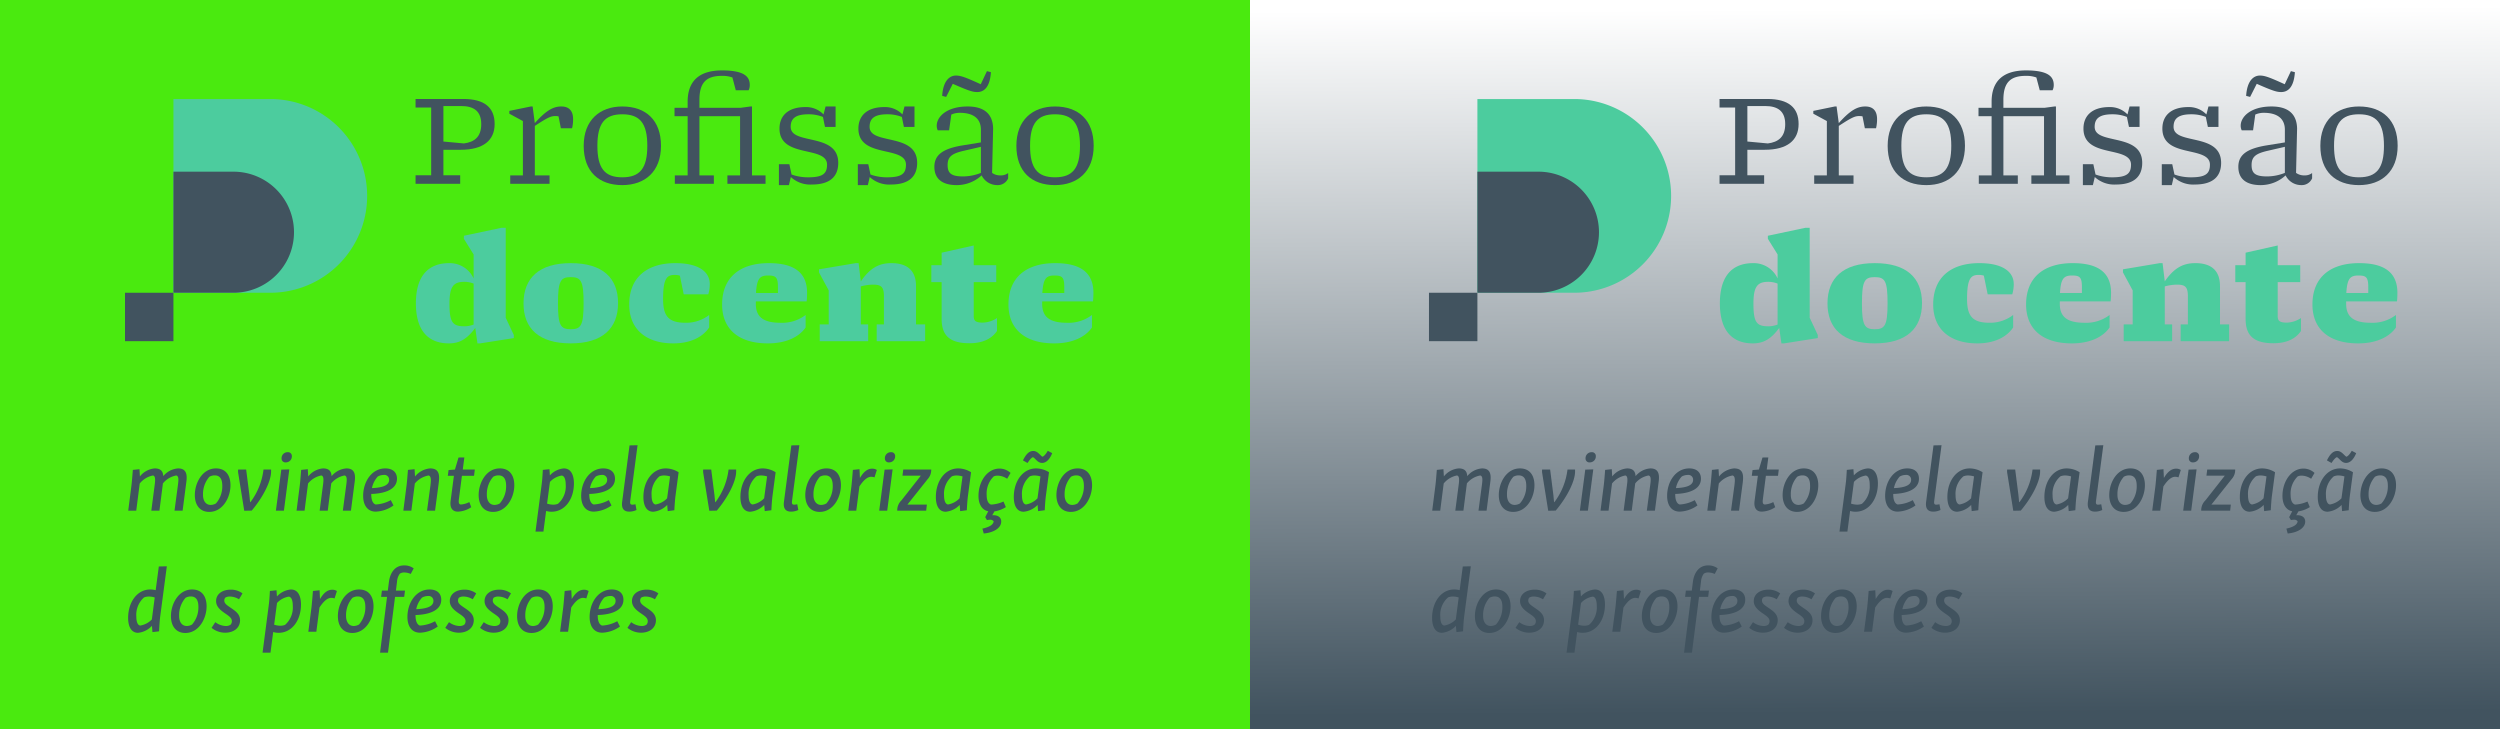 <?xml version="1.0" encoding="UTF-8"?> <svg xmlns="http://www.w3.org/2000/svg" xmlns:xlink="http://www.w3.org/1999/xlink" id="Layer_1" data-name="Layer 1" width="600" height="174.98" viewBox="0 0 600 174.98"><rect x="0" y="0" width="600" height="174.98" fill="#808080" stroke="none"/><defs><style> .cls-1 { fill: url(#linear-gradient); } .cls-2 { fill: #4aea0f; } .cls-3 { fill: #41535f; } .cls-4 { fill: #4ccc9e; } </style><linearGradient id="linear-gradient" x1="449.633" y1="2.051" x2="450.36" y2="171.19" gradientUnits="userSpaceOnUse"><stop offset="0" stop-color="#fff"></stop><stop offset="1" stop-color="#41535f"></stop></linearGradient></defs><title>Proibicoes_4</title><rect class="cls-1" x="300" width="300" height="174.98"></rect><rect class="cls-2" x="-0" width="300" height="174.98"></rect><rect class="cls-3" x="30" y="70.26" width="11.623" height="11.623"></rect><path class="cls-4" d="M64.869,70.26H41.623V23.768H64.869a23.246,23.246,0,0,1,0,46.492Z"></path><path class="cls-3" d="M56.151,41.203a14.529,14.529,0,0,1,0,29.057H41.623V41.203Z"></path><g><path class="cls-3" d="M99.736,44.109V42.059h3.746V25.803H99.736v-2.05h11.45c5.124,0,7.527,2.085,7.527,6.008,0,3.922-2.722,6.184-8.128,6.184H106.416v6.114h4.028v2.05Zm11.592-9.683c2.509-.318,4.17-1.555,4.17-4.629,0-3.039-1.696-4.347-4.807-4.347H106.416v8.517Z"></path><path class="cls-3" d="M122.456,44.109V42.095h3.039V29.054l-3.251-1.767v-.672l5.159-1.06h.425l.529,3.994c2.828-3.181,4.523-3.994,6.361-3.994,2.05,0,2.827,1.272,2.827,3.039a9.473,9.473,0,0,1-.247,2.191h-2.686l-.565-2.863a4.438,4.438,0,0,0-.742-.07c-1.061,0-1.768.282-4.948,2.368v11.874h3.534v2.014Z"></path><path class="cls-3" d="M149.346,44.427c-5.619,0-9.259-3.251-9.259-9.436,0-6.149,3.852-9.436,9.259-9.436,5.654,0,9.294,3.287,9.294,9.436C158.64,41.176,154.788,44.427,149.346,44.427Zm0-1.873c4.241,0,6.008-2.156,6.008-7.563,0-5.407-1.767-7.562-6.008-7.562-4.205,0-5.973,2.156-5.973,7.562C143.373,40.398,145.141,42.554,149.346,42.554Z"></path><path class="cls-3" d="M161.958,44.109V42.095h3.075V27.888h-3.146V25.873h3.146V24.425c0-4.771,2.544-7.527,8.27-7.527,5.406,0,6.644,1.555,6.644,3.499a2.817,2.817,0,0,1-.283,1.272h-3.074l-.812-3.075a7.072,7.072,0,0,0-2.474-.389c-3.569,0-5.442,1.378-5.442,5.76v1.908h9.895l2.333-.318h.389V42.095h3.251v2.014h-9.153V42.095h3.039V27.888h-9.753V42.095h3.463v2.014Z"></path><path class="cls-3" d="M186.938,44.427V39.409h2.509l.53,2.474a11.513,11.513,0,0,0,4.028.672c3.499,0,4.488-.919,4.488-3.04,0-2.049-2.262-2.58-4.771-3.145-3.11-.707-6.644-1.484-6.644-5.513,0-2.968,1.943-5.159,6.22-5.159a5.777,5.777,0,0,1,4.347,1.767l.494-1.908h2.403v4.912H198l-.495-2.403a9.313,9.313,0,0,0-3.463-.636c-3.04,0-4.276.954-4.276,3.004,0,1.979,2.191,2.438,4.665,3.004,3.145.707,6.749,1.52,6.749,5.654,0,3.216-1.908,5.195-6.325,5.195a6.856,6.856,0,0,1-5.054-1.802l-.459,1.943Z"></path><path class="cls-3" d="M205.877,44.427V39.409h2.509l.53,2.474a11.513,11.513,0,0,0,4.028.672c3.499,0,4.488-.919,4.488-3.04,0-2.049-2.262-2.58-4.771-3.145-3.11-.707-6.644-1.484-6.644-5.513,0-2.968,1.943-5.159,6.22-5.159a5.777,5.777,0,0,1,4.347,1.767l.494-1.908h2.403v4.912h-2.544l-.495-2.403a9.313,9.313,0,0,0-3.463-.636c-3.039,0-4.276.954-4.276,3.004,0,1.979,2.191,2.438,4.665,3.004,3.145.707,6.75,1.52,6.75,5.654,0,3.216-1.909,5.195-6.326,5.195a6.856,6.856,0,0,1-5.054-1.802l-.459,1.943Z"></path><path class="cls-3" d="M229.586,44.427c-3.181,0-5.336-1.307-5.336-4.382,0-2.756,1.838-4.312,6.608-5.125l4.559-.742V31.139c0-2.756-1.908-4.064-5.054-4.064a4.944,4.944,0,0,0-2.049.424l-.53,3.781h-2.722a2.512,2.512,0,0,1-.247-1.131c0-2.05,2.297-4.594,7.421-4.594,3.853,0,6.043,1.696,6.114,5.301l-.248,10.637a3.293,3.293,0,0,0,2.085.601,2.784,2.784,0,0,0,1.768-.565v1.272a2.692,2.692,0,0,1-2.545,1.625,4.162,4.162,0,0,1-3.816-2.332A8.822,8.822,0,0,1,229.586,44.427Zm-2.509-21.168-.954-.248c.247-3.852,1.943-4.877,3.286-4.877,1.096,0,2.121.318,5.973,2.085l1.484-3.145.954.248c-.247,3.852-1.838,4.771-3.287,4.771-1.024,0-1.943-.247-5.866-1.979Zm4.063,19.083a11.653,11.653,0,0,0,4.276-.848V35.239l-4.135.954c-2.897.671-3.852,1.449-3.852,3.428C227.431,41.635,228.385,42.342,231.141,42.342Z"></path><path class="cls-3" d="M253.189,44.427c-5.619,0-9.259-3.251-9.259-9.436,0-6.149,3.852-9.436,9.259-9.436,5.654,0,9.294,3.287,9.294,9.436C262.483,41.176,258.632,44.427,253.189,44.427Zm0-1.873c4.241,0,6.008-2.156,6.008-7.563,0-5.407-1.767-7.562-6.008-7.562-4.205,0-5.973,2.156-5.973,7.562C247.217,40.398,248.984,42.554,253.189,42.554Z"></path></g><g><path class="cls-4" d="M107.731,82.413c-4.665,0-7.916-2.721-7.916-9.612,0-6.608,3.004-9.648,7.987-9.648a6.298,6.298,0,0,1,5.866,3.675V61.067l-2.333-3.746v-.742l9.012-1.909H121.373V76.263l1.943,4.135v.742l-8.093,1.272h-.636l-.53-3.711C112.113,81.352,110.312,82.413,107.731,82.413ZM111.584,78.313a6.276,6.276,0,0,0,2.085-.424V68.064a6.008,6.008,0,0,0-2.262-.424c-2.615,0-3.534,1.202-3.534,5.23C107.873,77.571,108.721,78.313,111.584,78.313Z"></path><path class="cls-4" d="M136.988,82.413c-7.668,0-11.344-3.605-11.344-9.577,0-6.114,3.746-9.683,11.344-9.683,7.669,0,11.345,3.569,11.345,9.612S144.587,82.413,136.988,82.413Zm0-3.393c2.438,0,3.075-.919,3.075-6.255,0-5.372-.637-6.255-3.075-6.255-2.438,0-3.074.883-3.074,6.326C133.914,78.101,134.551,79.02,136.988,79.02Z"></path><path class="cls-4" d="M161.615,82.413c-6.749,0-10.602-3.569-10.602-9.33,0-6.609,4.383-9.931,11.062-9.931,5.725,0,8.27,2.156,8.27,5.018a8.516,8.516,0,0,1-.354,2.474h-5.901l-.919-4.488a4.294,4.294,0,0,0-1.202-.177c-1.837,0-2.827.671-2.827,5.796,0,4.064,1.272,5.689,5.407,5.689a9.048,9.048,0,0,0,5.654-1.873v3.004C168.613,80.963,165.609,82.413,161.615,82.413Z"></path><path class="cls-4" d="M184.3,82.413c-7.28,0-10.991-3.64-10.991-9.33,0-6.538,4.312-9.931,11.203-9.931,5.795,0,9.188,2.05,9.188,7.139,0,.53-.035,1.449-.105,2.05H181.401v.601c0,3.251,1.979,4.523,5.938,4.523a9.234,9.234,0,0,0,6.008-1.873v3.004C191.721,80.963,188.505,82.413,184.3,82.413Zm-2.863-12.086h5.266V68.842c0-2.368-.565-2.721-2.402-2.721C182.285,66.121,181.648,66.969,181.437,70.326Z"></path><path class="cls-4" d="M196.734,81.882V77.853h2.156V69.69l-2.333-4.312v-.742l8.835-1.484h.672l.53,4.382c2.332-3.393,4.559-4.382,7.351-4.382,3.746,0,5.901,1.732,5.901,5.513v9.188h2.191v4.029h-11.627V77.853h1.731V71.174c0-2.297-.601-2.862-2.65-2.862a11.73,11.73,0,0,0-2.897.424v9.118h1.767v4.029Z"></path><path class="cls-4" d="M232.67,82.377c-5.019,0-6.679-2.085-6.679-5.901V67.711h-2.474V63.647h2.474V60.644l7.704-1.732v4.735h5.406v4.064H233.695v8.128c0,1.06.317,1.59,2.19,1.59a6.548,6.548,0,0,0,3.393-1.096v3.11C237.971,81.352,235.78,82.377,232.67,82.377Z"></path><path class="cls-4" d="M253.023,82.413c-7.28,0-10.991-3.64-10.991-9.33,0-6.538,4.312-9.931,11.203-9.931,5.795,0,9.188,2.05,9.188,7.139,0,.53-.035,1.449-.105,2.05H250.125v.601c0,3.251,1.979,4.523,5.938,4.523a9.234,9.234,0,0,0,6.008-1.873v3.004C260.444,80.963,257.229,82.413,253.023,82.413Zm-2.863-12.086h5.266V68.842c0-2.368-.565-2.721-2.402-2.721C251.009,66.121,250.373,66.969,250.16,70.326Z"></path></g><g><path class="cls-3" d="M33.473,112.606l.104,1.736a5.09,5.09,0,0,1,3.557-1.924c1.464,0,1.987.711,2.05,1.862a5.043,5.043,0,0,1,3.557-1.862c1.925,0,2.238,1.339,1.987,3.201l-.899,6.945H41.883l.857-6.443c.146-1.171.125-1.862-.439-2.008a5.369,5.369,0,0,0-3.2,1.904l-.837,6.548H36.317l.837-6.422c.146-1.15.104-1.925-.439-2.029a5.432,5.432,0,0,0-3.18,1.925l-.837,6.527H30.774l.731-5.732c.104-.753.188-1.611.377-4.059Z"></path><path class="cls-3" d="M51.842,112.418c2.405,0,3.493,1.757,3.473,4.1-.021,2.866-1.841,6.339-5.104,6.339-2.28,0-3.473-1.715-3.452-4.101C46.779,115.891,48.557,112.418,51.842,112.418Zm-.314,1.673a2.511,2.511,0,0,0-1.275.335,6.29,6.29,0,0,0-1.527,4.31c-.021,1.422.648,2.447,1.841,2.447a2.573,2.573,0,0,0,1.255-.355A6.197,6.197,0,0,0,53.348,116.56C53.348,115.054,52.825,114.091,51.527,114.091Z"></path><path class="cls-3" d="M65.062,112.69v.502c0,2.176-1.757,5.92-4.644,9.351l-1.8.042-1.422-8.891a3.269,3.269,0,0,1-.042-1.004h1.925l.773,6.087.168,1.736h.083a16.222,16.222,0,0,0,3.139-7.824Z"></path><path class="cls-3" d="M69.437,112.648l-1.297,9.916H66.215l1.297-9.853Zm-.397-4.121a.912.912,0,0,1,1.004.962,1.43,1.43,0,0,1-1.443,1.485.919.919,0,0,1-1.025-.962A1.435,1.435,0,0,1,69.039,108.527Z"></path><path class="cls-3" d="M73.871,112.606l.104,1.736a5.09,5.09,0,0,1,3.557-1.924c1.464,0,1.987.711,2.05,1.862a5.043,5.043,0,0,1,3.557-1.862c1.925,0,2.238,1.339,1.987,3.201l-.899,6.945H82.281l.857-6.443c.146-1.171.125-1.862-.439-2.008a5.369,5.369,0,0,0-3.2,1.904l-.837,6.548H76.716l.837-6.422c.146-1.15.104-1.925-.439-2.029a5.432,5.432,0,0,0-3.18,1.925l-.837,6.527H71.173l.731-5.732c.104-.753.188-1.611.377-4.059Z"></path><path class="cls-3" d="M92.47,112.418c1.758,0,2.804.92,2.804,2.468,0,2.657-3.075,3.578-6.172,3.661v.125c0,1.213.314,2.155,1.047,2.406a8.336,8.336,0,0,0,3.64-1.046l.648,1.276a7.848,7.848,0,0,1-4.247,1.485c-2.008,0-3.033-1.569-3.033-3.766C87.156,115.556,89.248,112.418,92.47,112.418Zm-3.2,4.728c2.154-.084,4.121-.523,4.121-1.966a1.132,1.132,0,0,0-1.297-1.192,2.945,2.945,0,0,0-1.423.376A5.763,5.763,0,0,0,89.27,117.145Z"></path><path class="cls-3" d="M99.499,112.606l.104,1.757a5.247,5.247,0,0,1,3.599-1.945c2.154,0,2.363,1.422,2.092,3.494l-.879,6.652h-1.925l.816-6.046c.146-1.192.229-2.217-.439-2.406a5.552,5.552,0,0,0-3.306,1.925l-.837,6.527H96.801l.731-5.732c.104-.753.188-1.611.377-4.059Z"></path><path class="cls-3" d="M107.659,112.815l1.527-.125.857-2.887,1.401-.021-.376,2.908H113.956l-.188,1.506h-2.907l-.732,5.69c-.104.795.042,1.192.502,1.192a5.114,5.114,0,0,0,2.009-.586l.46,1.234a6.153,6.153,0,0,1-3.201,1.067c-1.317,0-1.966-.899-1.757-2.552l.795-6.046h-1.465Z"></path><path class="cls-3" d="M119.96,112.418c2.405,0,3.493,1.757,3.473,4.1-.021,2.866-1.841,6.339-5.104,6.339-2.28,0-3.473-1.715-3.452-4.101C114.897,115.891,116.675,112.418,119.96,112.418Zm-.314,1.673a2.511,2.511,0,0,0-1.275.335,6.29,6.29,0,0,0-1.527,4.31c-.021,1.422.648,2.447,1.841,2.447a2.573,2.573,0,0,0,1.255-.355,6.197,6.197,0,0,0,1.527-4.268C121.466,115.054,120.943,114.091,119.645,114.091Z"></path><path class="cls-3" d="M132.387,122.815a4.357,4.357,0,0,1-1.317-.188l-.649,4.958h-1.903l1.465-11.213c.104-.774.188-1.506.293-3.598l1.59-.167.104,1.485a5.138,5.138,0,0,1,3.347-1.673c1.758,0,2.406,1.632,2.427,3.556C137.764,119.782,135.588,122.815,132.387,122.815Zm1.527-1.904a5.53,5.53,0,0,0,1.861-4.561c0-1.234-.292-2.134-.962-2.217a4.883,4.883,0,0,0-2.824,1.527l-.69,5.209a4.928,4.928,0,0,0,1.485.251A3.022,3.022,0,0,0,133.914,120.911Z"></path><path class="cls-3" d="M144.793,112.418c1.758,0,2.804.92,2.804,2.468,0,2.657-3.075,3.578-6.172,3.661v.125c0,1.213.314,2.155,1.047,2.406a8.336,8.336,0,0,0,3.64-1.046l.648,1.276a7.848,7.848,0,0,1-4.247,1.485c-2.008,0-3.033-1.569-3.033-3.766C139.479,115.556,141.571,112.418,144.793,112.418Zm-3.2,4.728c2.154-.084,4.121-.523,4.121-1.966a1.132,1.132,0,0,0-1.297-1.192,2.945,2.945,0,0,0-1.423.376A5.763,5.763,0,0,0,141.593,117.145Z"></path><path class="cls-3" d="M149.312,120.472l1.778-13.577,1.925-.042-1.757,13.368c-.084.648.041.899.48.899a3.298,3.298,0,0,0,.774-.104l.251,1.38a4.049,4.049,0,0,1-1.736.397C149.668,122.794,149.124,121.978,149.312,120.472Z"></path><path class="cls-3" d="M159.793,112.418a5.94,5.94,0,0,1,3.075.92l-.753,5.69c-.084.669-.167,1.506-.271,3.431l-1.591.209-.125-1.485a5.288,5.288,0,0,1-3.348,1.632c-1.715,0-2.363-1.611-2.363-3.535C154.417,115.451,156.613,112.418,159.793,112.418Zm.314,7.175.711-5.251a5.178,5.178,0,0,0-1.443-.23,2.986,2.986,0,0,0-1.109.209,5.497,5.497,0,0,0-1.883,4.581c0,1.234.314,2.092.963,2.176A5.028,5.028,0,0,0,160.107,119.593Z"></path><path class="cls-3" d="M176.676,112.69v.502c0,2.176-1.757,5.92-4.644,9.351l-1.8.042-1.422-8.891a3.269,3.269,0,0,1-.042-1.004h1.925l.773,6.087.168,1.736h.083a16.222,16.222,0,0,0,3.139-7.824Z"></path><path class="cls-3" d="M183.078,112.418a5.94,5.94,0,0,1,3.075.92l-.753,5.69c-.084.669-.167,1.506-.271,3.431l-1.591.209-.125-1.485a5.288,5.288,0,0,1-3.348,1.632c-1.715,0-2.363-1.611-2.363-3.535C177.702,115.451,179.898,112.418,183.078,112.418Zm.314,7.175.711-5.251a5.178,5.178,0,0,0-1.443-.23,2.986,2.986,0,0,0-1.109.209,5.497,5.497,0,0,0-1.883,4.581c0,1.234.314,2.092.963,2.176A5.028,5.028,0,0,0,183.393,119.593Z"></path><path class="cls-3" d="M188.141,120.472l1.778-13.577,1.925-.042-1.757,13.368c-.084.648.041.899.48.899a3.298,3.298,0,0,0,.774-.104l.251,1.38a4.049,4.049,0,0,1-1.736.397C188.497,122.794,187.953,121.978,188.141,120.472Z"></path><path class="cls-3" d="M198.351,112.418c2.405,0,3.493,1.757,3.473,4.1-.021,2.866-1.841,6.339-5.104,6.339-2.28,0-3.473-1.715-3.452-4.101C193.288,115.891,195.065,112.418,198.351,112.418Zm-.314,1.673a2.511,2.511,0,0,0-1.275.335,6.29,6.29,0,0,0-1.527,4.31c-.021,1.422.648,2.447,1.841,2.447a2.573,2.573,0,0,0,1.255-.355,6.197,6.197,0,0,0,1.527-4.268C199.856,115.054,199.334,114.091,198.036,114.091Z"></path><path class="cls-3" d="M206.279,112.606l.104,2.113c.816-1.381,1.736-2.239,2.929-2.239a1.957,1.957,0,0,1,1.13.314l-.564,1.778a2.422,2.422,0,0,0-.774-.146c-.962,0-1.903.878-2.845,2.322l-.754,5.816H203.581l.753-5.795c.083-.753.167-1.59.355-3.996Z"></path><path class="cls-3" d="M214.229,112.648l-1.297,9.916H211.008l1.297-9.853Zm-.397-4.121a.912.912,0,0,1,1.004.962,1.43,1.43,0,0,1-1.443,1.485.919.919,0,0,1-1.025-.962A1.435,1.435,0,0,1,213.832,108.527Z"></path><path class="cls-3" d="M223.496,112.69a3.262,3.262,0,0,1-.857,2.301l-4.854,6.108h4.665l-.167,1.464h-6.945a3.297,3.297,0,0,1,1.004-2.469l4.665-5.941h-4.414l.188-1.464Z"></path><path class="cls-3" d="M229.982,112.418a5.94,5.94,0,0,1,3.075.92l-.753,5.69c-.084.669-.167,1.506-.271,3.431l-1.591.209-.125-1.485a5.288,5.288,0,0,1-3.348,1.632c-1.715,0-2.363-1.611-2.363-3.535C224.606,115.451,226.803,112.418,229.982,112.418Zm.314,7.175.711-5.251a5.178,5.178,0,0,0-1.443-.23,2.986,2.986,0,0,0-1.109.209,5.497,5.497,0,0,0-1.883,4.581c0,1.234.314,2.092.963,2.176A5.028,5.028,0,0,0,230.297,119.593Z"></path><path class="cls-3" d="M239.878,112.459a3.902,3.902,0,0,1,2.656,1.046l-.815,1.401a4.215,4.215,0,0,0-2.26-.753,2.483,2.483,0,0,0-.941.167,5.743,5.743,0,0,0-1.715,4.561c0,1.339.439,2.008,1.046,2.217a8.034,8.034,0,0,0,2.991-.732l.565,1.339a7.072,7.072,0,0,1-2.741,1.025l-.522.941a1.792,1.792,0,0,1,.313-.021c1.13.021,1.841.565,1.841,1.527,0,1.423-1.568,2.615-4.204,2.866l-.314-1.171c1.841-.418,2.615-1.004,2.699-1.757a.972.972,0,0,0-.9-.376,3.153,3.153,0,0,0-.711.083l-.418-.711.731-1.401c-1.526-.314-2.343-1.736-2.343-3.682C234.836,115.556,236.928,112.459,239.878,112.459Z"></path><path class="cls-3" d="M248.686,112.418a5.94,5.94,0,0,1,3.075.92l-.753,5.69c-.084.669-.167,1.506-.271,3.431l-1.591.209-.125-1.485a5.288,5.288,0,0,1-3.348,1.632c-1.715,0-2.363-1.611-2.363-3.535C243.31,115.451,245.506,112.418,248.686,112.418ZM249,119.593l.711-5.251a5.178,5.178,0,0,0-1.443-.23,2.986,2.986,0,0,0-1.109.209,5.497,5.497,0,0,0-1.883,4.581c0,1.234.314,2.092.963,2.176A5.028,5.028,0,0,0,249,119.593Zm-1.005-11.359c1.025,0,1.611,1.025,2.176,1.381.355-.084.837-.607,1.297-1.423l1.067.565c-.544,1.339-1.36,2.343-2.427,2.343-1.088,0-1.527-1.025-2.196-1.381-.439.146-.983.899-1.298,1.401l-1.108-.627C246.154,109.217,246.845,108.234,247.995,108.234Z"></path><path class="cls-3" d="M258.624,112.418c2.405,0,3.493,1.757,3.473,4.1-.021,2.866-1.841,6.339-5.104,6.339-2.28,0-3.473-1.715-3.452-4.101C253.562,115.891,255.339,112.418,258.624,112.418Zm-.314,1.673a2.511,2.511,0,0,0-1.275.335,6.29,6.29,0,0,0-1.527,4.31c-.021,1.422.648,2.447,1.841,2.447a2.573,2.573,0,0,0,1.255-.355,6.197,6.197,0,0,0,1.527-4.268C260.13,115.054,259.607,114.091,258.31,114.091Z"></path><path class="cls-3" d="M36.046,141.475a5.137,5.137,0,0,1,1.317.167l.754-5.69,1.924-.042-1.59,12.029c-.083.711-.167,1.548-.271,3.578l-1.59.188-.126-1.506a5.189,5.189,0,0,1-3.347,1.673c-1.674,0-2.364-1.611-2.364-3.535C30.732,144.529,32.908,141.475,36.046,141.475Zm.397,7.196.69-5.272a4.491,4.491,0,0,0-1.423-.23,3.026,3.026,0,0,0-1.13.209,5.546,5.546,0,0,0-1.861,4.581c0,1.234.293,2.092.941,2.176A5.034,5.034,0,0,0,36.443,148.671Z"></path><path class="cls-3" d="M46.109,141.475c2.405,0,3.493,1.757,3.473,4.1-.021,2.866-1.841,6.339-5.104,6.339-2.28,0-3.473-1.715-3.452-4.101C41.047,144.948,42.824,141.475,46.109,141.475Zm-.314,1.673a2.511,2.511,0,0,0-1.275.335,6.29,6.29,0,0,0-1.527,4.31c-.021,1.422.648,2.447,1.841,2.447a2.573,2.573,0,0,0,1.255-.355,6.197,6.197,0,0,0,1.527-4.268C47.615,144.111,47.093,143.148,45.795,143.148Z"></path><path class="cls-3" d="M55.377,141.517a4.589,4.589,0,0,1,2.824.9l-.837,1.422a4.201,4.201,0,0,0-2.134-.669,2.05,2.05,0,0,0-1.172.272,1.158,1.158,0,0,0-.229.711c0,.732.795,1.192,1.506,1.694,1.214.816,2.28,1.548,2.28,3.033-.021,1.841-1.527,2.971-3.598,2.971a5.191,5.191,0,0,1-3.243-1.171l.899-1.36a4.407,4.407,0,0,0,2.469.92,1.898,1.898,0,0,0,1.192-.313,1.206,1.206,0,0,0,.314-.858c0-.753-.67-1.213-1.82-1.987-.899-.648-1.967-1.485-1.967-2.824C51.862,142.542,53.39,141.517,55.377,141.517Z"></path><path class="cls-3" d="M66.883,151.872a4.357,4.357,0,0,1-1.317-.188l-.649,4.958H63.013l1.465-11.213c.104-.774.188-1.506.293-3.598l1.59-.167.104,1.485a5.138,5.138,0,0,1,3.347-1.673c1.758,0,2.406,1.632,2.427,3.556C72.26,148.839,70.084,151.872,66.883,151.872Zm1.527-1.904a5.53,5.53,0,0,0,1.861-4.561c0-1.234-.292-2.134-.962-2.217a4.885,4.885,0,0,0-2.824,1.527l-.69,5.209a4.928,4.928,0,0,0,1.485.251A3.022,3.022,0,0,0,68.41,149.968Z"></path><path class="cls-3" d="M76.695,141.663l.104,2.113c.816-1.381,1.736-2.239,2.929-2.239a1.957,1.957,0,0,1,1.13.314l-.564,1.778a2.421,2.421,0,0,0-.774-.146c-.962,0-1.903.878-2.845,2.322l-.754,5.816H73.997l.753-5.795c.083-.753.167-1.59.355-3.996Z"></path><path class="cls-3" d="M86.173,141.475c2.405,0,3.493,1.757,3.473,4.1-.021,2.866-1.841,6.339-5.104,6.339-2.28,0-3.473-1.715-3.452-4.101C81.11,144.948,82.888,141.475,86.173,141.475Zm-.314,1.673a2.511,2.511,0,0,0-1.275.335,6.29,6.29,0,0,0-1.527,4.31c-.021,1.422.648,2.447,1.841,2.447a2.573,2.573,0,0,0,1.255-.355,6.197,6.197,0,0,0,1.527-4.268C87.679,144.111,87.156,143.148,85.858,143.148Z"></path><path class="cls-3" d="M93.076,141.747l.271-2.134c.272-2.05,1.381-3.912,3.619-3.912a3.716,3.716,0,0,1,2.322.711l-.711,1.339a3.754,3.754,0,0,0-1.59-.356,1.69,1.69,0,0,0-1.025.293,3.512,3.512,0,0,0-.669,1.862l-.272,2.197h2.176l-.188,1.506H94.812l-1.694,13.389H91.214l1.674-13.389H91.465l.188-1.506Z"></path><path class="cls-3" d="M103.097,141.475c1.758,0,2.804.92,2.804,2.468,0,2.657-3.075,3.578-6.172,3.661V147.73c0,1.213.314,2.155,1.047,2.406a8.336,8.336,0,0,0,3.64-1.046l.648,1.276a7.848,7.848,0,0,1-4.247,1.485c-2.008,0-3.033-1.569-3.033-3.766C97.783,144.613,99.875,141.475,103.097,141.475Zm-3.2,4.728c2.154-.084,4.121-.523,4.121-1.966a1.132,1.132,0,0,0-1.297-1.192,2.945,2.945,0,0,0-1.423.376A5.763,5.763,0,0,0,99.896,146.203Z"></path><path class="cls-3" d="M111.466,141.517a4.589,4.589,0,0,1,2.824.9l-.837,1.422a4.201,4.201,0,0,0-2.134-.669,2.05,2.05,0,0,0-1.172.272,1.164,1.164,0,0,0-.229.711c0,.732.795,1.192,1.506,1.694,1.214.816,2.28,1.548,2.28,3.033-.021,1.841-1.527,2.971-3.598,2.971a5.191,5.191,0,0,1-3.243-1.171l.899-1.36a4.407,4.407,0,0,0,2.469.92,1.898,1.898,0,0,0,1.192-.313,1.206,1.206,0,0,0,.314-.858c0-.753-.67-1.213-1.82-1.987-.899-.648-1.967-1.485-1.967-2.824C107.951,142.542,109.479,141.517,111.466,141.517Z"></path><path class="cls-3" d="M119.812,141.517a4.589,4.589,0,0,1,2.824.9l-.837,1.422a4.201,4.201,0,0,0-2.134-.669,2.05,2.05,0,0,0-1.172.272,1.158,1.158,0,0,0-.229.711c0,.732.795,1.192,1.506,1.694,1.214.816,2.28,1.548,2.28,3.033-.021,1.841-1.527,2.971-3.598,2.971a5.191,5.191,0,0,1-3.243-1.171l.899-1.36a4.407,4.407,0,0,0,2.469.92,1.898,1.898,0,0,0,1.192-.313,1.206,1.206,0,0,0,.314-.858c0-.753-.67-1.213-1.82-1.987-.899-.648-1.967-1.485-1.967-2.824C116.298,142.542,117.825,141.517,119.812,141.517Z"></path><path class="cls-3" d="M129.186,141.475c2.405,0,3.493,1.757,3.473,4.1-.021,2.866-1.841,6.339-5.104,6.339-2.28,0-3.473-1.715-3.452-4.101C124.123,144.948,125.9,141.475,129.186,141.475Zm-.314,1.673a2.511,2.511,0,0,0-1.275.335,6.29,6.29,0,0,0-1.527,4.31c-.021,1.422.648,2.447,1.841,2.447a2.573,2.573,0,0,0,1.255-.355,6.197,6.197,0,0,0,1.527-4.268C130.691,144.111,130.169,143.148,128.871,143.148Z"></path><path class="cls-3" d="M137.114,141.663l.104,2.113c.816-1.381,1.736-2.239,2.929-2.239a1.957,1.957,0,0,1,1.13.314l-.564,1.778a2.422,2.422,0,0,0-.774-.146c-.962,0-1.903.878-2.845,2.322l-.754,5.816H134.416l.753-5.795c.083-.753.167-1.59.355-3.996Z"></path><path class="cls-3" d="M146.821,141.475c1.758,0,2.804.92,2.804,2.468,0,2.657-3.075,3.578-6.172,3.661V147.73c0,1.213.314,2.155,1.047,2.406a8.336,8.336,0,0,0,3.64-1.046l.648,1.276A7.848,7.848,0,0,1,144.541,151.851c-2.008,0-3.033-1.569-3.033-3.766C141.508,144.613,143.6,141.475,146.821,141.475Zm-3.2,4.728c2.154-.084,4.121-.523,4.121-1.966a1.132,1.132,0,0,0-1.297-1.192,2.945,2.945,0,0,0-1.423.376A5.763,5.763,0,0,0,143.621,146.203Z"></path><path class="cls-3" d="M155.189,141.517a4.589,4.589,0,0,1,2.824.9l-.837,1.422a4.201,4.201,0,0,0-2.134-.669,2.05,2.05,0,0,0-1.172.272,1.158,1.158,0,0,0-.229.711c0,.732.795,1.192,1.506,1.694,1.214.816,2.28,1.548,2.28,3.033-.021,1.841-1.527,2.971-3.598,2.971a5.191,5.191,0,0,1-3.243-1.171l.899-1.36a4.407,4.407,0,0,0,2.469.92,1.898,1.898,0,0,0,1.192-.313,1.206,1.206,0,0,0,.314-.858c0-.753-.67-1.213-1.82-1.987-.899-.648-1.967-1.485-1.967-2.824C151.675,142.542,153.202,141.517,155.189,141.517Z"></path></g><g><rect class="cls-3" x="342.953" y="70.26" width="11.623" height="11.623"></rect><path class="cls-4" d="M377.821,70.26H354.576V23.768h23.246a23.246,23.246,0,1,1,0,46.492Z"></path><path class="cls-3" d="M369.104,41.203a14.529,14.529,0,1,1,0,29.057H354.576V41.203Z"></path><g><path class="cls-3" d="M412.688,44.109V42.059h3.746V25.803h-3.746v-2.05h11.45c5.124,0,7.527,2.085,7.527,6.008,0,3.922-2.722,6.184-8.128,6.184h-4.17v6.114h4.028v2.05Zm11.592-9.683c2.509-.318,4.17-1.555,4.17-4.629,0-3.039-1.696-4.347-4.807-4.347h-4.275v8.517Z"></path><path class="cls-3" d="M435.408,44.109V42.095h3.039V29.054l-3.251-1.767v-.672l5.159-1.06h.425l.529,3.994c2.828-3.181,4.523-3.994,6.361-3.994,2.05,0,2.827,1.272,2.827,3.039a9.473,9.473,0,0,1-.247,2.191h-2.686L447,27.923a4.438,4.438,0,0,0-.742-.07c-1.061,0-1.768.282-4.948,2.368v11.874h3.534v2.014Z"></path><path class="cls-3" d="M462.298,44.427c-5.619,0-9.259-3.251-9.259-9.436,0-6.149,3.852-9.436,9.259-9.436,5.654,0,9.294,3.287,9.294,9.436C471.592,41.176,467.74,44.427,462.298,44.427Zm0-1.873c4.241,0,6.008-2.156,6.008-7.563,0-5.407-1.767-7.562-6.008-7.562-4.205,0-5.973,2.156-5.973,7.562C456.325,40.398,458.093,42.554,462.298,42.554Z"></path><path class="cls-3" d="M474.91,44.109V42.095h3.075V27.888h-3.146V25.873h3.146V24.425c0-4.771,2.544-7.527,8.27-7.527,5.406,0,6.644,1.555,6.644,3.499a2.817,2.817,0,0,1-.283,1.272H489.541l-.812-3.075a7.072,7.072,0,0,0-2.474-.389c-3.569,0-5.442,1.378-5.442,5.76v1.908H490.707l2.333-.318h.389V42.095h3.251v2.014h-9.153V42.095h3.039V27.888h-9.753V42.095h3.463v2.014Z"></path><path class="cls-3" d="M499.891,44.427V39.409h2.509l.53,2.474a11.513,11.513,0,0,0,4.028.672c3.499,0,4.488-.919,4.488-3.04,0-2.049-2.262-2.58-4.771-3.145-3.11-.707-6.644-1.484-6.644-5.513,0-2.968,1.943-5.159,6.22-5.159a5.777,5.777,0,0,1,4.347,1.767l.494-1.908h2.403v4.912h-2.544l-.495-2.403a9.313,9.313,0,0,0-3.463-.636c-3.04,0-4.276.954-4.276,3.004,0,1.979,2.191,2.438,4.665,3.004,3.145.707,6.749,1.52,6.749,5.654,0,3.216-1.908,5.195-6.325,5.195a6.856,6.856,0,0,1-5.054-1.802l-.459,1.943Z"></path><path class="cls-3" d="M518.829,44.427V39.409h2.509l.53,2.474a11.513,11.513,0,0,0,4.028.672c3.499,0,4.488-.919,4.488-3.04,0-2.049-2.262-2.58-4.771-3.145-3.11-.707-6.644-1.484-6.644-5.513,0-2.968,1.943-5.159,6.22-5.159a5.777,5.777,0,0,1,4.347,1.767l.494-1.908h2.403v4.912h-2.544l-.495-2.403a9.313,9.313,0,0,0-3.463-.636c-3.039,0-4.276.954-4.276,3.004,0,1.979,2.191,2.438,4.665,3.004,3.145.707,6.75,1.52,6.75,5.654,0,3.216-1.909,5.195-6.326,5.195a6.856,6.856,0,0,1-5.054-1.802l-.459,1.943Z"></path><path class="cls-3" d="M542.538,44.427c-3.181,0-5.336-1.307-5.336-4.382,0-2.756,1.838-4.312,6.608-5.125l4.559-.742V31.139c0-2.756-1.908-4.064-5.054-4.064a4.944,4.944,0,0,0-2.049.424l-.53,3.781h-2.722a2.512,2.512,0,0,1-.247-1.131c0-2.05,2.297-4.594,7.421-4.594,3.853,0,6.043,1.696,6.114,5.301l-.248,10.637a3.293,3.293,0,0,0,2.085.601,2.784,2.784,0,0,0,1.768-.565v1.272a2.692,2.692,0,0,1-2.545,1.625,4.162,4.162,0,0,1-3.816-2.332A8.822,8.822,0,0,1,542.538,44.427Zm-2.509-21.168-.954-.248c.247-3.852,1.943-4.877,3.286-4.877,1.096,0,2.121.318,5.973,2.085l1.484-3.145.954.248c-.247,3.852-1.838,4.771-3.287,4.771-1.024,0-1.943-.247-5.866-1.979Zm4.063,19.083a11.653,11.653,0,0,0,4.276-.848V35.239l-4.135.954c-2.897.671-3.852,1.449-3.852,3.428C540.383,41.635,541.337,42.342,544.093,42.342Z"></path><path class="cls-3" d="M566.142,44.427c-5.619,0-9.259-3.251-9.259-9.436,0-6.149,3.852-9.436,9.259-9.436,5.654,0,9.294,3.287,9.294,9.436C575.436,41.176,571.584,44.427,566.142,44.427Zm0-1.873c4.241,0,6.008-2.156,6.008-7.563,0-5.407-1.767-7.562-6.008-7.562-4.205,0-5.973,2.156-5.973,7.562C560.169,40.398,561.937,42.554,566.142,42.554Z"></path></g><g><path class="cls-4" d="M420.685,82.413c-4.664,0-7.916-2.721-7.916-9.612,0-6.608,3.004-9.648,7.987-9.648a6.298,6.298,0,0,1,5.866,3.675V61.067l-2.333-3.746v-.742l9.012-1.909h1.025V76.263l1.943,4.135v.742l-8.093,1.272H427.541l-.53-3.711C425.067,81.352,423.265,82.413,420.685,82.413ZM424.537,78.313a6.276,6.276,0,0,0,2.085-.424V68.064a6.008,6.008,0,0,0-2.262-.424c-2.615,0-3.534,1.202-3.534,5.23C420.826,77.571,421.675,78.313,424.537,78.313Z"></path><path class="cls-4" d="M449.941,82.413c-7.668,0-11.344-3.605-11.344-9.577,0-6.114,3.746-9.683,11.344-9.683,7.669,0,11.345,3.569,11.345,9.612S457.54,82.413,449.941,82.413Zm0-3.393c2.438,0,3.075-.919,3.075-6.255,0-5.372-.637-6.255-3.075-6.255s-3.074.883-3.074,6.326C446.867,78.101,447.503,79.02,449.941,79.02Z"></path><path class="cls-4" d="M474.569,82.413c-6.75,0-10.603-3.569-10.603-9.33,0-6.609,4.382-9.931,11.062-9.931,5.725,0,8.27,2.156,8.27,5.018a8.516,8.516,0,0,1-.354,2.474H477.043l-.919-4.488a4.294,4.294,0,0,0-1.202-.177c-1.837,0-2.827.671-2.827,5.796,0,4.064,1.272,5.689,5.407,5.689a9.05,9.05,0,0,0,5.654-1.873v3.004C481.566,80.963,478.562,82.413,474.569,82.413Z"></path><path class="cls-4" d="M497.253,82.413c-7.28,0-10.991-3.64-10.991-9.33,0-6.538,4.312-9.931,11.203-9.931,5.795,0,9.188,2.05,9.188,7.139,0,.53-.035,1.449-.105,2.05H494.354v.601c0,3.251,1.979,4.523,5.938,4.523a9.234,9.234,0,0,0,6.008-1.873v3.004C504.674,80.963,501.458,82.413,497.253,82.413Zm-2.863-12.086h5.266V68.842c0-2.368-.565-2.721-2.402-2.721C495.238,66.121,494.603,66.969,494.39,70.326Z"></path><path class="cls-4" d="M509.687,81.882V77.853h2.156V69.69l-2.333-4.312v-.742l8.835-1.484h.672l.53,4.382c2.332-3.393,4.559-4.382,7.351-4.382,3.746,0,5.901,1.732,5.901,5.513v9.188h2.191v4.029h-11.627V77.853h1.731V71.174c0-2.297-.601-2.862-2.65-2.862a11.73,11.73,0,0,0-2.897.424v9.118h1.767v4.029Z"></path><path class="cls-4" d="M545.623,82.377c-5.019,0-6.679-2.085-6.679-5.901V67.711h-2.475V63.647h2.475V60.644l7.703-1.732v4.735h5.407v4.064h-5.407v8.128c0,1.06.318,1.59,2.191,1.59a6.548,6.548,0,0,0,3.393-1.096v3.11C550.924,81.352,548.733,82.377,545.623,82.377Z"></path><path class="cls-4" d="M565.977,82.413c-7.28,0-10.991-3.64-10.991-9.33,0-6.538,4.312-9.931,11.203-9.931,5.795,0,9.188,2.05,9.188,7.139,0,.53-.035,1.449-.105,2.05H563.078v.601c0,3.251,1.98,4.523,5.938,4.523a9.234,9.234,0,0,0,6.008-1.873v3.004C573.397,80.963,570.182,82.413,565.977,82.413Zm-2.863-12.086h5.266V68.842c0-2.368-.565-2.721-2.402-2.721C563.962,66.121,563.325,66.969,563.113,70.326Z"></path></g><g><path class="cls-3" d="M346.426,112.606l.104,1.736a5.09,5.09,0,0,1,3.557-1.924c1.464,0,1.987.711,2.05,1.862a5.043,5.043,0,0,1,3.557-1.862c1.925,0,2.238,1.339,1.987,3.201l-.899,6.945h-1.945l.857-6.443c.146-1.171.125-1.862-.439-2.008a5.369,5.369,0,0,0-3.2,1.904l-.837,6.548H349.271l.837-6.422c.146-1.15.104-1.925-.439-2.029a5.432,5.432,0,0,0-3.18,1.925l-.837,6.527h-1.924l.731-5.732c.104-.753.188-1.611.377-4.059Z"></path><path class="cls-3" d="M364.795,112.418c2.405,0,3.493,1.757,3.473,4.1-.021,2.866-1.841,6.339-5.104,6.339-2.28,0-3.473-1.715-3.452-4.101C359.732,115.891,361.51,112.418,364.795,112.418Zm-.314,1.673a2.511,2.511,0,0,0-1.275.335,6.29,6.29,0,0,0-1.527,4.31c-.021,1.422.648,2.447,1.841,2.447a2.573,2.573,0,0,0,1.255-.355,6.197,6.197,0,0,0,1.527-4.268C366.301,115.054,365.778,114.091,364.48,114.091Z"></path><path class="cls-3" d="M378.016,112.69v.502c0,2.176-1.757,5.92-4.644,9.351l-1.8.042-1.422-8.891a3.269,3.269,0,0,1-.042-1.004h1.925l.773,6.087.168,1.736h.083a16.222,16.222,0,0,0,3.139-7.824Z"></path><path class="cls-3" d="M382.39,112.648l-1.297,9.916H379.168l1.297-9.853Zm-.397-4.121a.912.912,0,0,1,1.004.962,1.43,1.43,0,0,1-1.443,1.485.919.919,0,0,1-1.025-.962A1.435,1.435,0,0,1,381.992,108.527Z"></path><path class="cls-3" d="M386.824,112.606l.104,1.736a5.09,5.09,0,0,1,3.557-1.924c1.464,0,1.987.711,2.05,1.862a5.043,5.043,0,0,1,3.557-1.862c1.925,0,2.238,1.339,1.987,3.201l-.899,6.945h-1.945l.857-6.443c.146-1.171.125-1.862-.439-2.008a5.369,5.369,0,0,0-3.2,1.904l-.837,6.548h-1.946l.837-6.422c.146-1.15.104-1.925-.439-2.029a5.432,5.432,0,0,0-3.18,1.925l-.837,6.527H384.126l.731-5.732c.104-.753.188-1.611.377-4.059Z"></path><path class="cls-3" d="M405.423,112.418c1.758,0,2.804.92,2.804,2.468,0,2.657-3.075,3.578-6.172,3.661v.125c0,1.213.314,2.155,1.047,2.406a8.336,8.336,0,0,0,3.64-1.046l.648,1.276a7.848,7.848,0,0,1-4.247,1.485c-2.008,0-3.033-1.569-3.033-3.766C400.109,115.556,402.201,112.418,405.423,112.418Zm-3.2,4.728c2.154-.084,4.121-.523,4.121-1.966a1.132,1.132,0,0,0-1.297-1.192,2.945,2.945,0,0,0-1.423.376A5.763,5.763,0,0,0,402.223,117.145Z"></path><path class="cls-3" d="M412.452,112.606l.104,1.757a5.247,5.247,0,0,1,3.599-1.945c2.154,0,2.363,1.422,2.092,3.494l-.879,6.652h-1.925l.816-6.046c.146-1.192.229-2.217-.439-2.406a5.552,5.552,0,0,0-3.306,1.925l-.837,6.527H409.754l.731-5.732c.104-.753.188-1.611.377-4.059Z"></path><path class="cls-3" d="M420.612,112.815l1.527-.125.857-2.887,1.401-.021-.376,2.908h2.887l-.188,1.506h-2.907l-.732,5.69c-.104.795.042,1.192.502,1.192a5.104,5.104,0,0,0,2.008-.586l.461,1.234a6.153,6.153,0,0,1-3.201,1.067c-1.317,0-1.966-.899-1.757-2.552l.795-6.046h-1.465Z"></path><path class="cls-3" d="M432.913,112.418c2.405,0,3.493,1.757,3.473,4.1-.021,2.866-1.841,6.339-5.104,6.339-2.28,0-3.473-1.715-3.452-4.101C427.851,115.891,429.628,112.418,432.913,112.418Zm-.314,1.673a2.511,2.511,0,0,0-1.275.335,6.29,6.29,0,0,0-1.527,4.31c-.021,1.422.648,2.447,1.841,2.447a2.573,2.573,0,0,0,1.255-.355,6.197,6.197,0,0,0,1.527-4.268C434.419,115.054,433.896,114.091,432.599,114.091Z"></path><path class="cls-3" d="M445.34,122.815a4.357,4.357,0,0,1-1.317-.188l-.648,4.958h-1.904l1.465-11.213c.104-.774.188-1.506.293-3.598l1.59-.167.104,1.485a5.138,5.138,0,0,1,3.347-1.673c1.758,0,2.406,1.632,2.427,3.556C450.717,119.782,448.541,122.815,445.34,122.815Zm1.527-1.904a5.531,5.531,0,0,0,1.862-4.561c0-1.234-.293-2.134-.963-2.217a4.883,4.883,0,0,0-2.824,1.527l-.69,5.209a4.928,4.928,0,0,0,1.485.251A3.022,3.022,0,0,0,446.867,120.911Z"></path><path class="cls-3" d="M457.746,112.418c1.758,0,2.804.92,2.804,2.468,0,2.657-3.075,3.578-6.172,3.661v.125c0,1.213.314,2.155,1.047,2.406a8.336,8.336,0,0,0,3.64-1.046l.648,1.276a7.848,7.848,0,0,1-4.247,1.485c-2.008,0-3.033-1.569-3.033-3.766C452.433,115.556,454.524,112.418,457.746,112.418Zm-3.2,4.728c2.154-.084,4.121-.523,4.121-1.966a1.132,1.132,0,0,0-1.297-1.192,2.945,2.945,0,0,0-1.423.376A5.763,5.763,0,0,0,454.546,117.145Z"></path><path class="cls-3" d="M462.265,120.472,464.043,106.895l1.925-.042-1.757,13.368c-.084.648.041.899.48.899a3.298,3.298,0,0,0,.774-.104l.251,1.38a4.049,4.049,0,0,1-1.736.397C462.621,122.794,462.077,121.978,462.265,120.472Z"></path><path class="cls-3" d="M472.746,112.418a5.94,5.94,0,0,1,3.075.92l-.753,5.69c-.084.669-.167,1.506-.271,3.431l-1.591.209-.125-1.485a5.288,5.288,0,0,1-3.348,1.632c-1.715,0-2.363-1.611-2.363-3.535C467.37,115.451,469.566,112.418,472.746,112.418Zm.314,7.175.711-5.251a5.178,5.178,0,0,0-1.443-.23,2.986,2.986,0,0,0-1.109.209,5.497,5.497,0,0,0-1.883,4.581c0,1.234.314,2.092.963,2.176A5.028,5.028,0,0,0,473.061,119.593Z"></path><path class="cls-3" d="M489.629,112.69v.502c0,2.176-1.757,5.92-4.644,9.351l-1.8.042-1.422-8.891a3.269,3.269,0,0,1-.042-1.004h1.925l.773,6.087.168,1.736h.083a16.222,16.222,0,0,0,3.139-7.824Z"></path><path class="cls-3" d="M496.031,112.418a5.94,5.94,0,0,1,3.075.92l-.753,5.69c-.084.669-.167,1.506-.271,3.431l-1.591.209-.125-1.485a5.288,5.288,0,0,1-3.348,1.632c-1.715,0-2.363-1.611-2.363-3.535C490.655,115.451,492.852,112.418,496.031,112.418Zm.314,7.175.711-5.251a5.178,5.178,0,0,0-1.443-.23,2.986,2.986,0,0,0-1.109.209,5.497,5.497,0,0,0-1.883,4.581c0,1.234.314,2.092.963,2.176A5.028,5.028,0,0,0,496.346,119.593Z"></path><path class="cls-3" d="M501.094,120.472l1.778-13.577,1.925-.042L503.04,120.221c-.084.648.041.899.48.899a3.298,3.298,0,0,0,.774-.104l.251,1.38a4.049,4.049,0,0,1-1.736.397C501.45,122.794,500.906,121.978,501.094,120.472Z"></path><path class="cls-3" d="M511.304,112.418c2.405,0,3.493,1.757,3.473,4.1-.021,2.866-1.841,6.339-5.104,6.339-2.28,0-3.473-1.715-3.452-4.101C506.241,115.891,508.019,112.418,511.304,112.418Zm-.314,1.673a2.511,2.511,0,0,0-1.275.335,6.29,6.29,0,0,0-1.527,4.31c-.021,1.422.648,2.447,1.841,2.447a2.573,2.573,0,0,0,1.255-.355,6.197,6.197,0,0,0,1.527-4.268C512.81,115.054,512.287,114.091,510.989,114.091Z"></path><path class="cls-3" d="M519.232,112.606l.104,2.113c.816-1.381,1.736-2.239,2.929-2.239a1.957,1.957,0,0,1,1.13.314l-.564,1.778a2.421,2.421,0,0,0-.774-.146c-.962,0-1.903.878-2.845,2.322l-.754,5.816h-1.924l.753-5.795c.083-.753.167-1.59.355-3.996Z"></path><path class="cls-3" d="M527.183,112.648l-1.297,9.916h-1.925l1.297-9.853Zm-.397-4.121a.912.912,0,0,1,1.004.962,1.43,1.43,0,0,1-1.443,1.485.919.919,0,0,1-1.025-.962A1.435,1.435,0,0,1,526.785,108.527Z"></path><path class="cls-3" d="M536.449,112.69a3.262,3.262,0,0,1-.857,2.301l-4.854,6.108h4.665l-.167,1.464H528.291a3.297,3.297,0,0,1,1.004-2.469l4.665-5.941h-4.414l.188-1.464Z"></path><path class="cls-3" d="M542.936,112.418a5.94,5.94,0,0,1,3.075.92l-.753,5.69c-.084.669-.167,1.506-.271,3.431l-1.591.209-.125-1.485a5.288,5.288,0,0,1-3.348,1.632c-1.715,0-2.363-1.611-2.363-3.535C537.56,115.451,539.756,112.418,542.936,112.418Zm.314,7.175.711-5.251a5.178,5.178,0,0,0-1.443-.23,2.986,2.986,0,0,0-1.109.209,5.497,5.497,0,0,0-1.883,4.581c0,1.234.314,2.092.963,2.176A5.028,5.028,0,0,0,543.25,119.593Z"></path><path class="cls-3" d="M552.831,112.459a3.902,3.902,0,0,1,2.656,1.046l-.815,1.401a4.215,4.215,0,0,0-2.26-.753,2.483,2.483,0,0,0-.941.167,5.743,5.743,0,0,0-1.715,4.561c0,1.339.439,2.008,1.046,2.217a8.039,8.039,0,0,0,2.991-.732l.565,1.339a7.072,7.072,0,0,1-2.741,1.025l-.522.941a1.792,1.792,0,0,1,.313-.021c1.13.021,1.841.565,1.841,1.527,0,1.423-1.568,2.615-4.205,2.866l-.313-1.171c1.841-.418,2.615-1.004,2.699-1.757a.972.972,0,0,0-.9-.376,3.153,3.153,0,0,0-.711.083l-.418-.711.731-1.401c-1.526-.314-2.343-1.736-2.343-3.682C547.789,115.556,549.881,112.459,552.831,112.459Z"></path><path class="cls-3" d="M561.639,112.418a5.94,5.94,0,0,1,3.075.92l-.753,5.69c-.084.669-.167,1.506-.271,3.431l-1.591.209-.125-1.485a5.288,5.288,0,0,1-3.348,1.632c-1.715,0-2.363-1.611-2.363-3.535C556.263,115.451,558.459,112.418,561.639,112.418Zm.314,7.175.711-5.251a5.178,5.178,0,0,0-1.443-.23,2.986,2.986,0,0,0-1.109.209,5.497,5.497,0,0,0-1.883,4.581c0,1.234.314,2.092.963,2.176A5.028,5.028,0,0,0,561.953,119.593Zm-1.005-11.359c1.025,0,1.611,1.025,2.176,1.381.355-.084.837-.607,1.297-1.423l1.067.565c-.544,1.339-1.36,2.343-2.427,2.343-1.088,0-1.527-1.025-2.196-1.381-.439.146-.983.899-1.298,1.401l-1.108-.627C559.107,109.217,559.798,108.234,560.948,108.234Z"></path><path class="cls-3" d="M571.577,112.418c2.405,0,3.493,1.757,3.473,4.1-.021,2.866-1.841,6.339-5.104,6.339-2.28,0-3.473-1.715-3.452-4.101C566.515,115.891,568.292,112.418,571.577,112.418Zm-.314,1.673a2.511,2.511,0,0,0-1.275.335,6.29,6.29,0,0,0-1.527,4.31c-.021,1.422.648,2.447,1.841,2.447a2.573,2.573,0,0,0,1.255-.355A6.197,6.197,0,0,0,573.083,116.56C573.083,115.054,572.561,114.091,571.263,114.091Z"></path><path class="cls-3" d="M348.999,141.475a5.151,5.151,0,0,1,1.318.167l.753-5.69,1.925-.042-1.591,12.029c-.083.711-.167,1.548-.271,3.578l-1.59.188-.126-1.506a5.189,5.189,0,0,1-3.347,1.673c-1.674,0-2.364-1.611-2.364-3.535C343.686,144.529,345.861,141.475,348.999,141.475Zm.397,7.196.69-5.272a4.491,4.491,0,0,0-1.423-.23,3.026,3.026,0,0,0-1.13.209,5.546,5.546,0,0,0-1.861,4.581c0,1.234.293,2.092.941,2.176A5.034,5.034,0,0,0,349.396,148.671Z"></path><path class="cls-3" d="M359.062,141.475c2.405,0,3.493,1.757,3.473,4.1-.021,2.866-1.841,6.339-5.104,6.339-2.28,0-3.473-1.715-3.452-4.101C354,144.948,355.777,141.475,359.062,141.475Zm-.314,1.673a2.511,2.511,0,0,0-1.275.335,6.29,6.29,0,0,0-1.527,4.31c-.021,1.422.648,2.447,1.841,2.447a2.573,2.573,0,0,0,1.255-.355,6.197,6.197,0,0,0,1.527-4.268C360.568,144.111,360.046,143.148,358.748,143.148Z"></path><path class="cls-3" d="M368.33,141.517a4.589,4.589,0,0,1,2.824.9l-.837,1.422a4.201,4.201,0,0,0-2.134-.669,2.05,2.05,0,0,0-1.172.272,1.164,1.164,0,0,0-.229.711c0,.732.795,1.192,1.506,1.694,1.214.816,2.28,1.548,2.28,3.033-.021,1.841-1.527,2.971-3.598,2.971a5.191,5.191,0,0,1-3.243-1.171l.899-1.36a4.407,4.407,0,0,0,2.469.92,1.898,1.898,0,0,0,1.192-.313,1.206,1.206,0,0,0,.314-.858c0-.753-.67-1.213-1.82-1.987-.899-.648-1.967-1.485-1.967-2.824C364.815,142.542,366.343,141.517,368.33,141.517Z"></path><path class="cls-3" d="M379.836,151.872a4.357,4.357,0,0,1-1.317-.188l-.648,4.958h-1.904l1.465-11.213c.104-.774.188-1.506.293-3.598l1.59-.167.104,1.485a5.138,5.138,0,0,1,3.347-1.673c1.758,0,2.406,1.632,2.427,3.556C385.213,148.839,383.037,151.872,379.836,151.872Zm1.527-1.904a5.531,5.531,0,0,0,1.862-4.561c0-1.234-.293-2.134-.963-2.217a4.885,4.885,0,0,0-2.824,1.527l-.69,5.209a4.928,4.928,0,0,0,1.485.251A3.022,3.022,0,0,0,381.363,149.968Z"></path><path class="cls-3" d="M389.648,141.663l.104,2.113c.816-1.381,1.736-2.239,2.929-2.239a1.957,1.957,0,0,1,1.13.314l-.564,1.778a2.422,2.422,0,0,0-.774-.146c-.962,0-1.903.878-2.845,2.322l-.754,5.816h-1.924l.753-5.795c.083-.753.167-1.59.355-3.996Z"></path><path class="cls-3" d="M399.126,141.475c2.405,0,3.493,1.757,3.473,4.1-.021,2.866-1.841,6.339-5.104,6.339-2.28,0-3.473-1.715-3.452-4.101C394.063,144.948,395.841,141.475,399.126,141.475Zm-.314,1.673a2.511,2.511,0,0,0-1.275.335,6.29,6.29,0,0,0-1.527,4.31c-.021,1.422.648,2.447,1.841,2.447a2.573,2.573,0,0,0,1.255-.355,6.197,6.197,0,0,0,1.527-4.268C400.632,144.111,400.109,143.148,398.812,143.148Z"></path><path class="cls-3" d="M406.029,141.747l.271-2.134c.272-2.05,1.381-3.912,3.619-3.912a3.716,3.716,0,0,1,2.322.711l-.711,1.339a3.754,3.754,0,0,0-1.59-.356,1.69,1.69,0,0,0-1.025.293,3.512,3.512,0,0,0-.669,1.862l-.272,2.197h2.176l-.188,1.506h-2.196l-1.694,13.389H404.167l1.674-13.389H404.418l.188-1.506Z"></path><path class="cls-3" d="M416.05,141.475c1.758,0,2.804.92,2.804,2.468,0,2.657-3.075,3.578-6.172,3.661V147.73c0,1.213.314,2.155,1.047,2.406a8.336,8.336,0,0,0,3.64-1.046l.648,1.276a7.848,7.848,0,0,1-4.247,1.485c-2.008,0-3.033-1.569-3.033-3.766C410.736,144.613,412.828,141.475,416.05,141.475Zm-3.2,4.728c2.154-.084,4.121-.523,4.121-1.966a1.132,1.132,0,0,0-1.297-1.192,2.945,2.945,0,0,0-1.423.376A5.763,5.763,0,0,0,412.85,146.203Z"></path><path class="cls-3" d="M424.419,141.517a4.589,4.589,0,0,1,2.824.9l-.837,1.422a4.201,4.201,0,0,0-2.134-.669,2.05,2.05,0,0,0-1.172.272,1.158,1.158,0,0,0-.23.711c0,.732.795,1.192,1.506,1.694,1.214.816,2.28,1.548,2.28,3.033-.021,1.841-1.527,2.971-3.598,2.971a5.191,5.191,0,0,1-3.243-1.171l.899-1.36a4.407,4.407,0,0,0,2.469.92,1.898,1.898,0,0,0,1.192-.313,1.206,1.206,0,0,0,.314-.858c0-.753-.67-1.213-1.82-1.987-.899-.648-1.967-1.485-1.967-2.824C420.904,142.542,422.432,141.517,424.419,141.517Z"></path><path class="cls-3" d="M432.766,141.517a4.589,4.589,0,0,1,2.824.9l-.837,1.422a4.201,4.201,0,0,0-2.134-.669,2.05,2.05,0,0,0-1.172.272,1.164,1.164,0,0,0-.23.711c0,.732.795,1.192,1.506,1.694,1.214.816,2.28,1.548,2.28,3.033-.021,1.841-1.527,2.971-3.598,2.971a5.191,5.191,0,0,1-3.243-1.171l.899-1.36a4.407,4.407,0,0,0,2.469.92,1.898,1.898,0,0,0,1.192-.313,1.206,1.206,0,0,0,.314-.858c0-.753-.67-1.213-1.82-1.987-.899-.648-1.967-1.485-1.967-2.824C429.251,142.542,430.778,141.517,432.766,141.517Z"></path><path class="cls-3" d="M442.139,141.475c2.405,0,3.493,1.757,3.473,4.1-.021,2.866-1.841,6.339-5.104,6.339-2.28,0-3.473-1.715-3.452-4.101C437.076,144.948,438.854,141.475,442.139,141.475Zm-.314,1.673a2.511,2.511,0,0,0-1.275.335,6.29,6.29,0,0,0-1.527,4.31c-.021,1.422.648,2.447,1.841,2.447a2.573,2.573,0,0,0,1.255-.355,6.197,6.197,0,0,0,1.527-4.268C443.645,144.111,443.122,143.148,441.824,143.148Z"></path><path class="cls-3" d="M450.067,141.663l.104,2.113c.816-1.381,1.736-2.239,2.929-2.239a1.957,1.957,0,0,1,1.13.314l-.564,1.778a2.422,2.422,0,0,0-.774-.146c-.962,0-1.903.878-2.845,2.322l-.754,5.816h-1.924l.753-5.795c.083-.753.167-1.59.355-3.996Z"></path><path class="cls-3" d="M459.774,141.475c1.758,0,2.804.92,2.804,2.468,0,2.657-3.075,3.578-6.172,3.661V147.73c0,1.213.314,2.155,1.047,2.406a8.336,8.336,0,0,0,3.64-1.046l.648,1.276a7.848,7.848,0,0,1-4.247,1.485c-2.008,0-3.033-1.569-3.033-3.766C454.461,144.613,456.553,141.475,459.774,141.475Zm-3.2,4.728c2.154-.084,4.121-.523,4.121-1.966a1.132,1.132,0,0,0-1.297-1.192,2.945,2.945,0,0,0-1.423.376A5.763,5.763,0,0,0,456.574,146.203Z"></path><path class="cls-3" d="M468.143,141.517a4.589,4.589,0,0,1,2.824.9l-.837,1.422a4.201,4.201,0,0,0-2.134-.669,2.05,2.05,0,0,0-1.172.272,1.164,1.164,0,0,0-.229.711c0,.732.795,1.192,1.506,1.694,1.214.816,2.28,1.548,2.28,3.033-.021,1.841-1.527,2.971-3.598,2.971a5.191,5.191,0,0,1-3.243-1.171l.899-1.36a4.407,4.407,0,0,0,2.469.92,1.898,1.898,0,0,0,1.192-.313,1.206,1.206,0,0,0,.314-.858c0-.753-.67-1.213-1.82-1.987-.899-.648-1.967-1.485-1.967-2.824C464.628,142.542,466.155,141.517,468.143,141.517Z"></path></g></g></svg> 